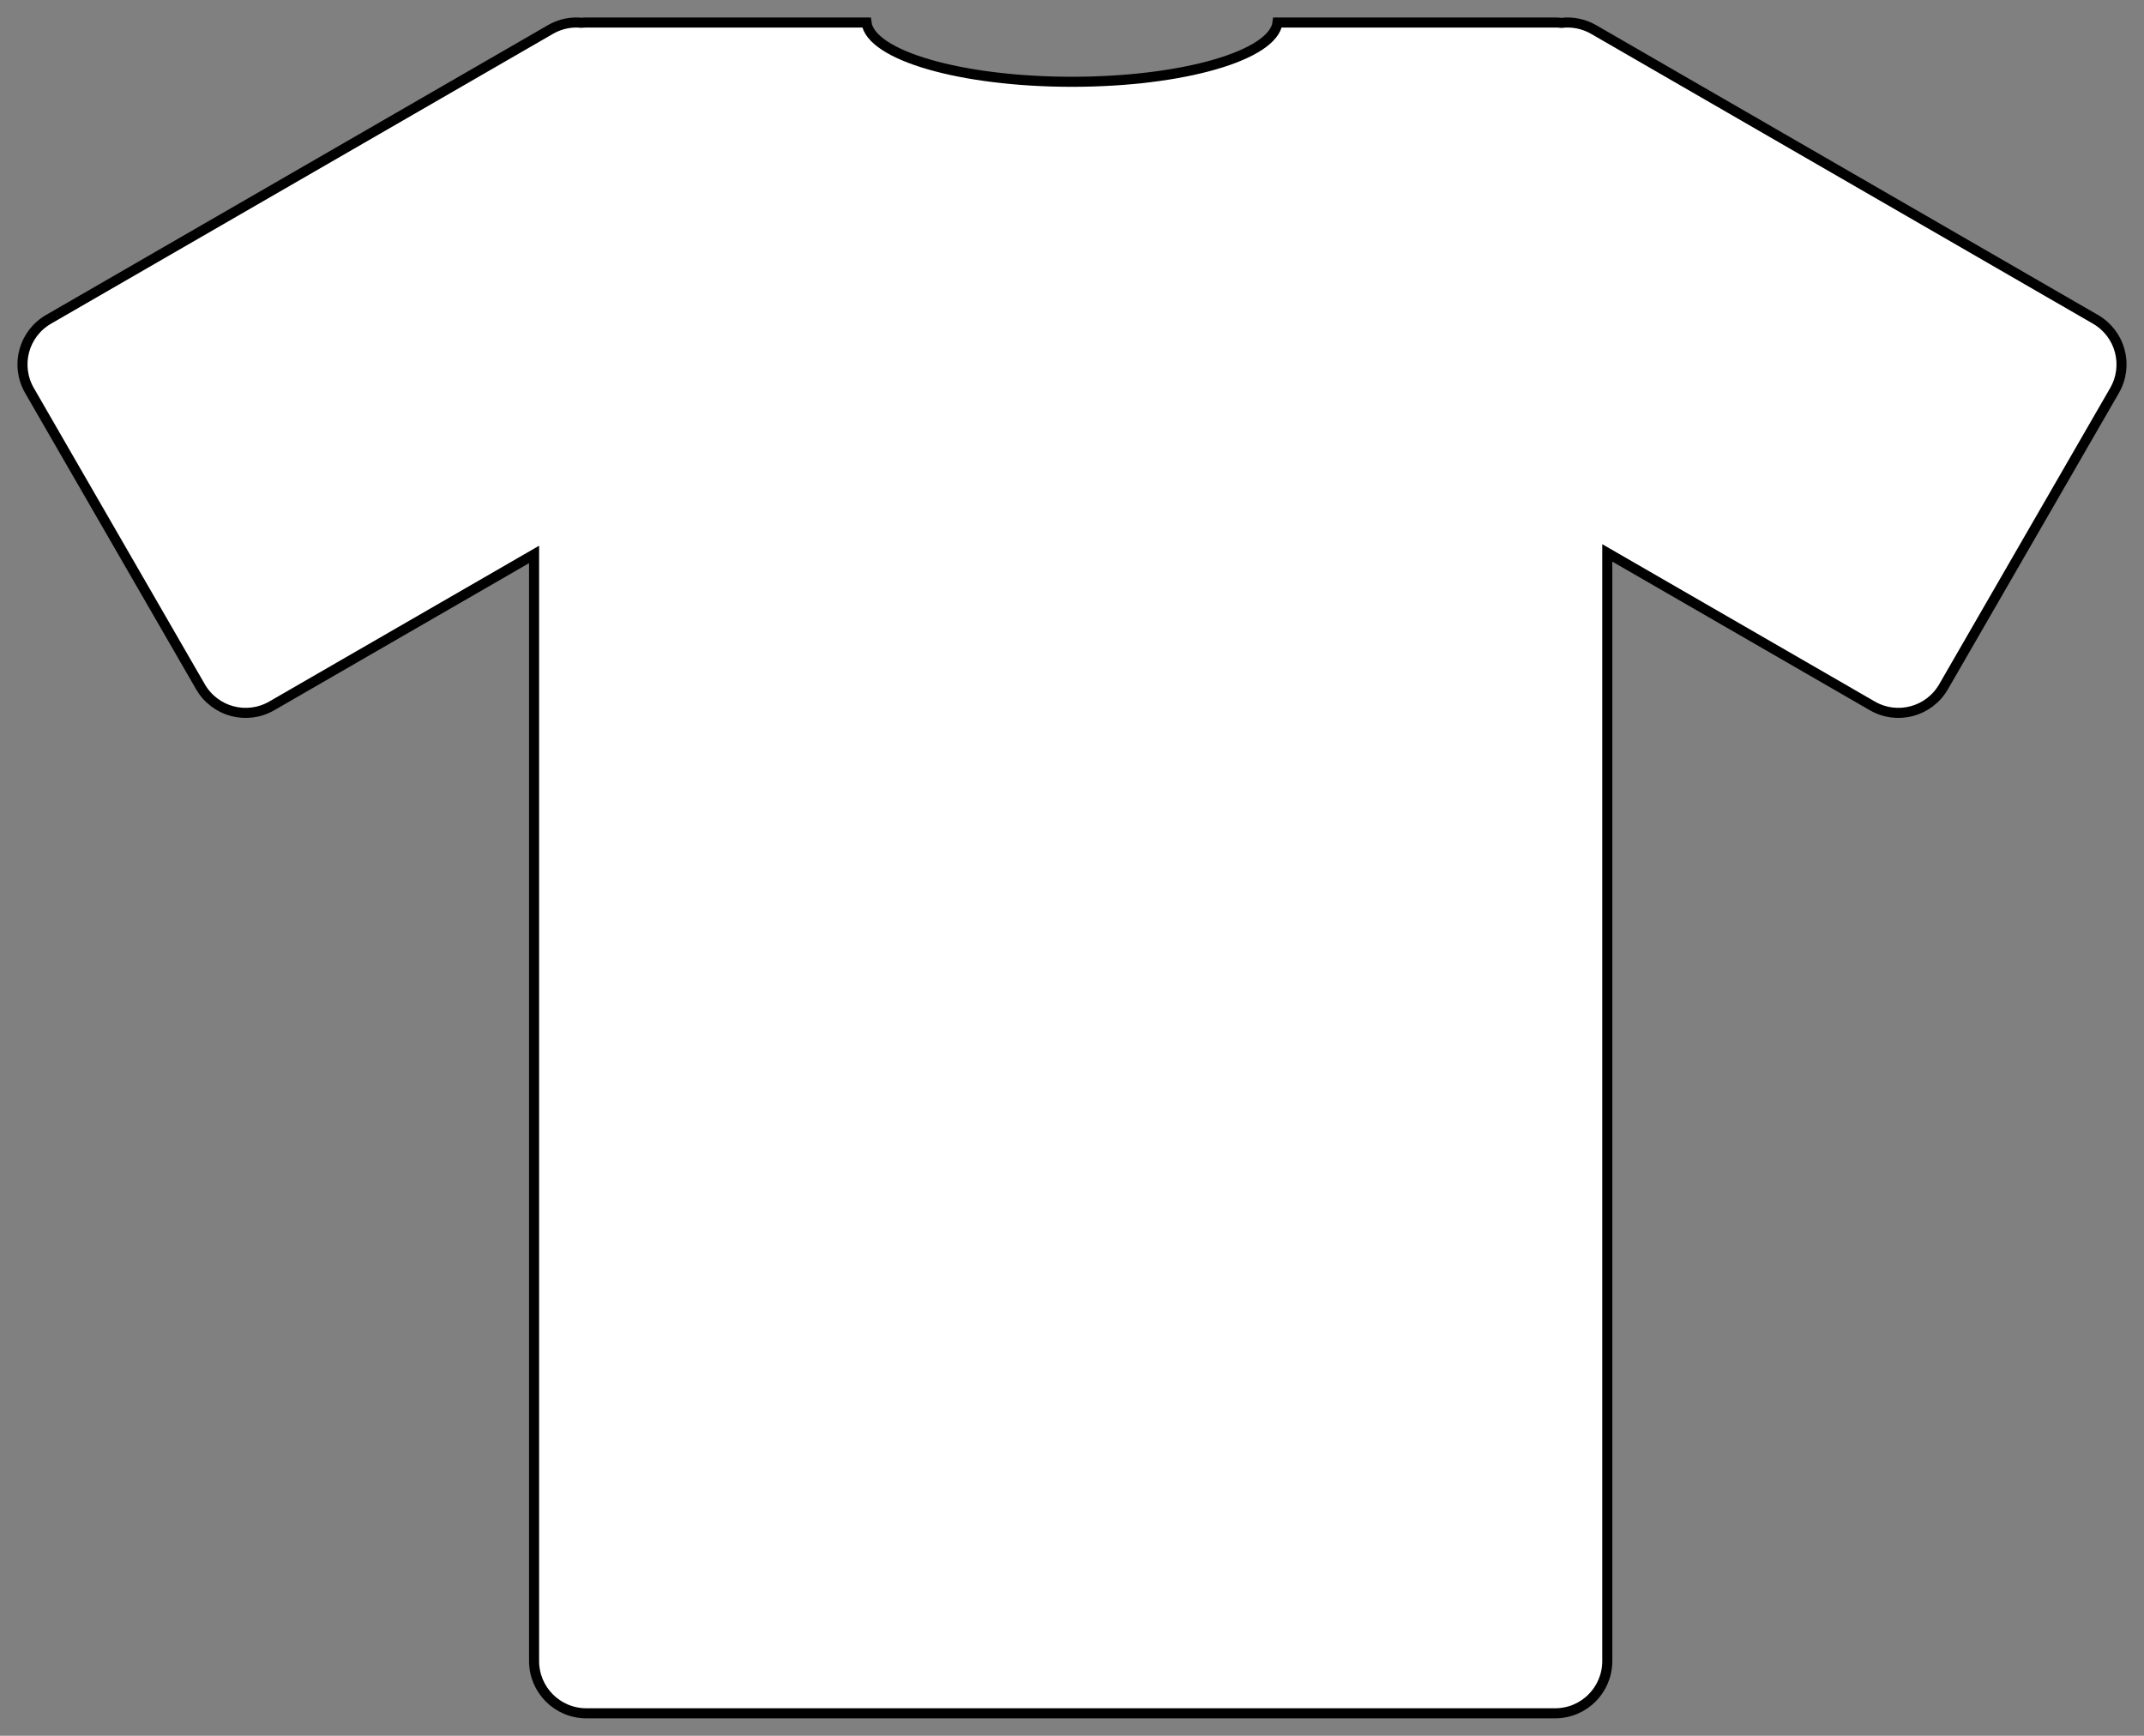 <?xml version="1.0"?><svg width="213.118" height="172.516" xmlns="http://www.w3.org/2000/svg">

 <rect width="100%" height="100%" fill="#808080" stroke="none"/>

 <g>
  <title>Layer 1</title>
  <g id="layer1">
   <path fill="#ffffff" stroke="#000000" stroke-linecap="square" stroke-miterlimit="4" d="m57.169,2.236c-0.837,0.023 -1.682,0.251 -2.461,0.701l-49.875,28.796c-2.492,1.439 -3.337,4.598 -1.898,7.09l16.99,29.432c1.439,2.492 4.605,3.337 7.097,1.898l26.066,-15.048l0,109.98c0,2.877 2.321,5.199 5.199,5.199l96.29,0c2.877,0 5.191,-2.321 5.191,-5.199l0,-110.133l26.336,15.201c2.492,1.439 5.651,0.593 7.09,-1.898l16.99,-29.432c1.439,-2.492 0.593,-5.651 -1.898,-7.09l-49.868,-28.796c-1.012,-0.584 -2.139,-0.792 -3.213,-0.664c-0.206,-0.025 -0.415,-0.036 -0.628,-0.036l-27.584,0c-0.408,3.273 -9.411,5.892 -20.436,5.892c-11.025,0 -20.021,-2.62 -20.429,-5.892l-27.84,0c-0.167,0 -0.333,0.014 -0.496,0.029c-0.207,-0.02 -0.411,-0.035 -0.621,-0.029z" id="path3287"/>
  </g>
 </g>
</svg>